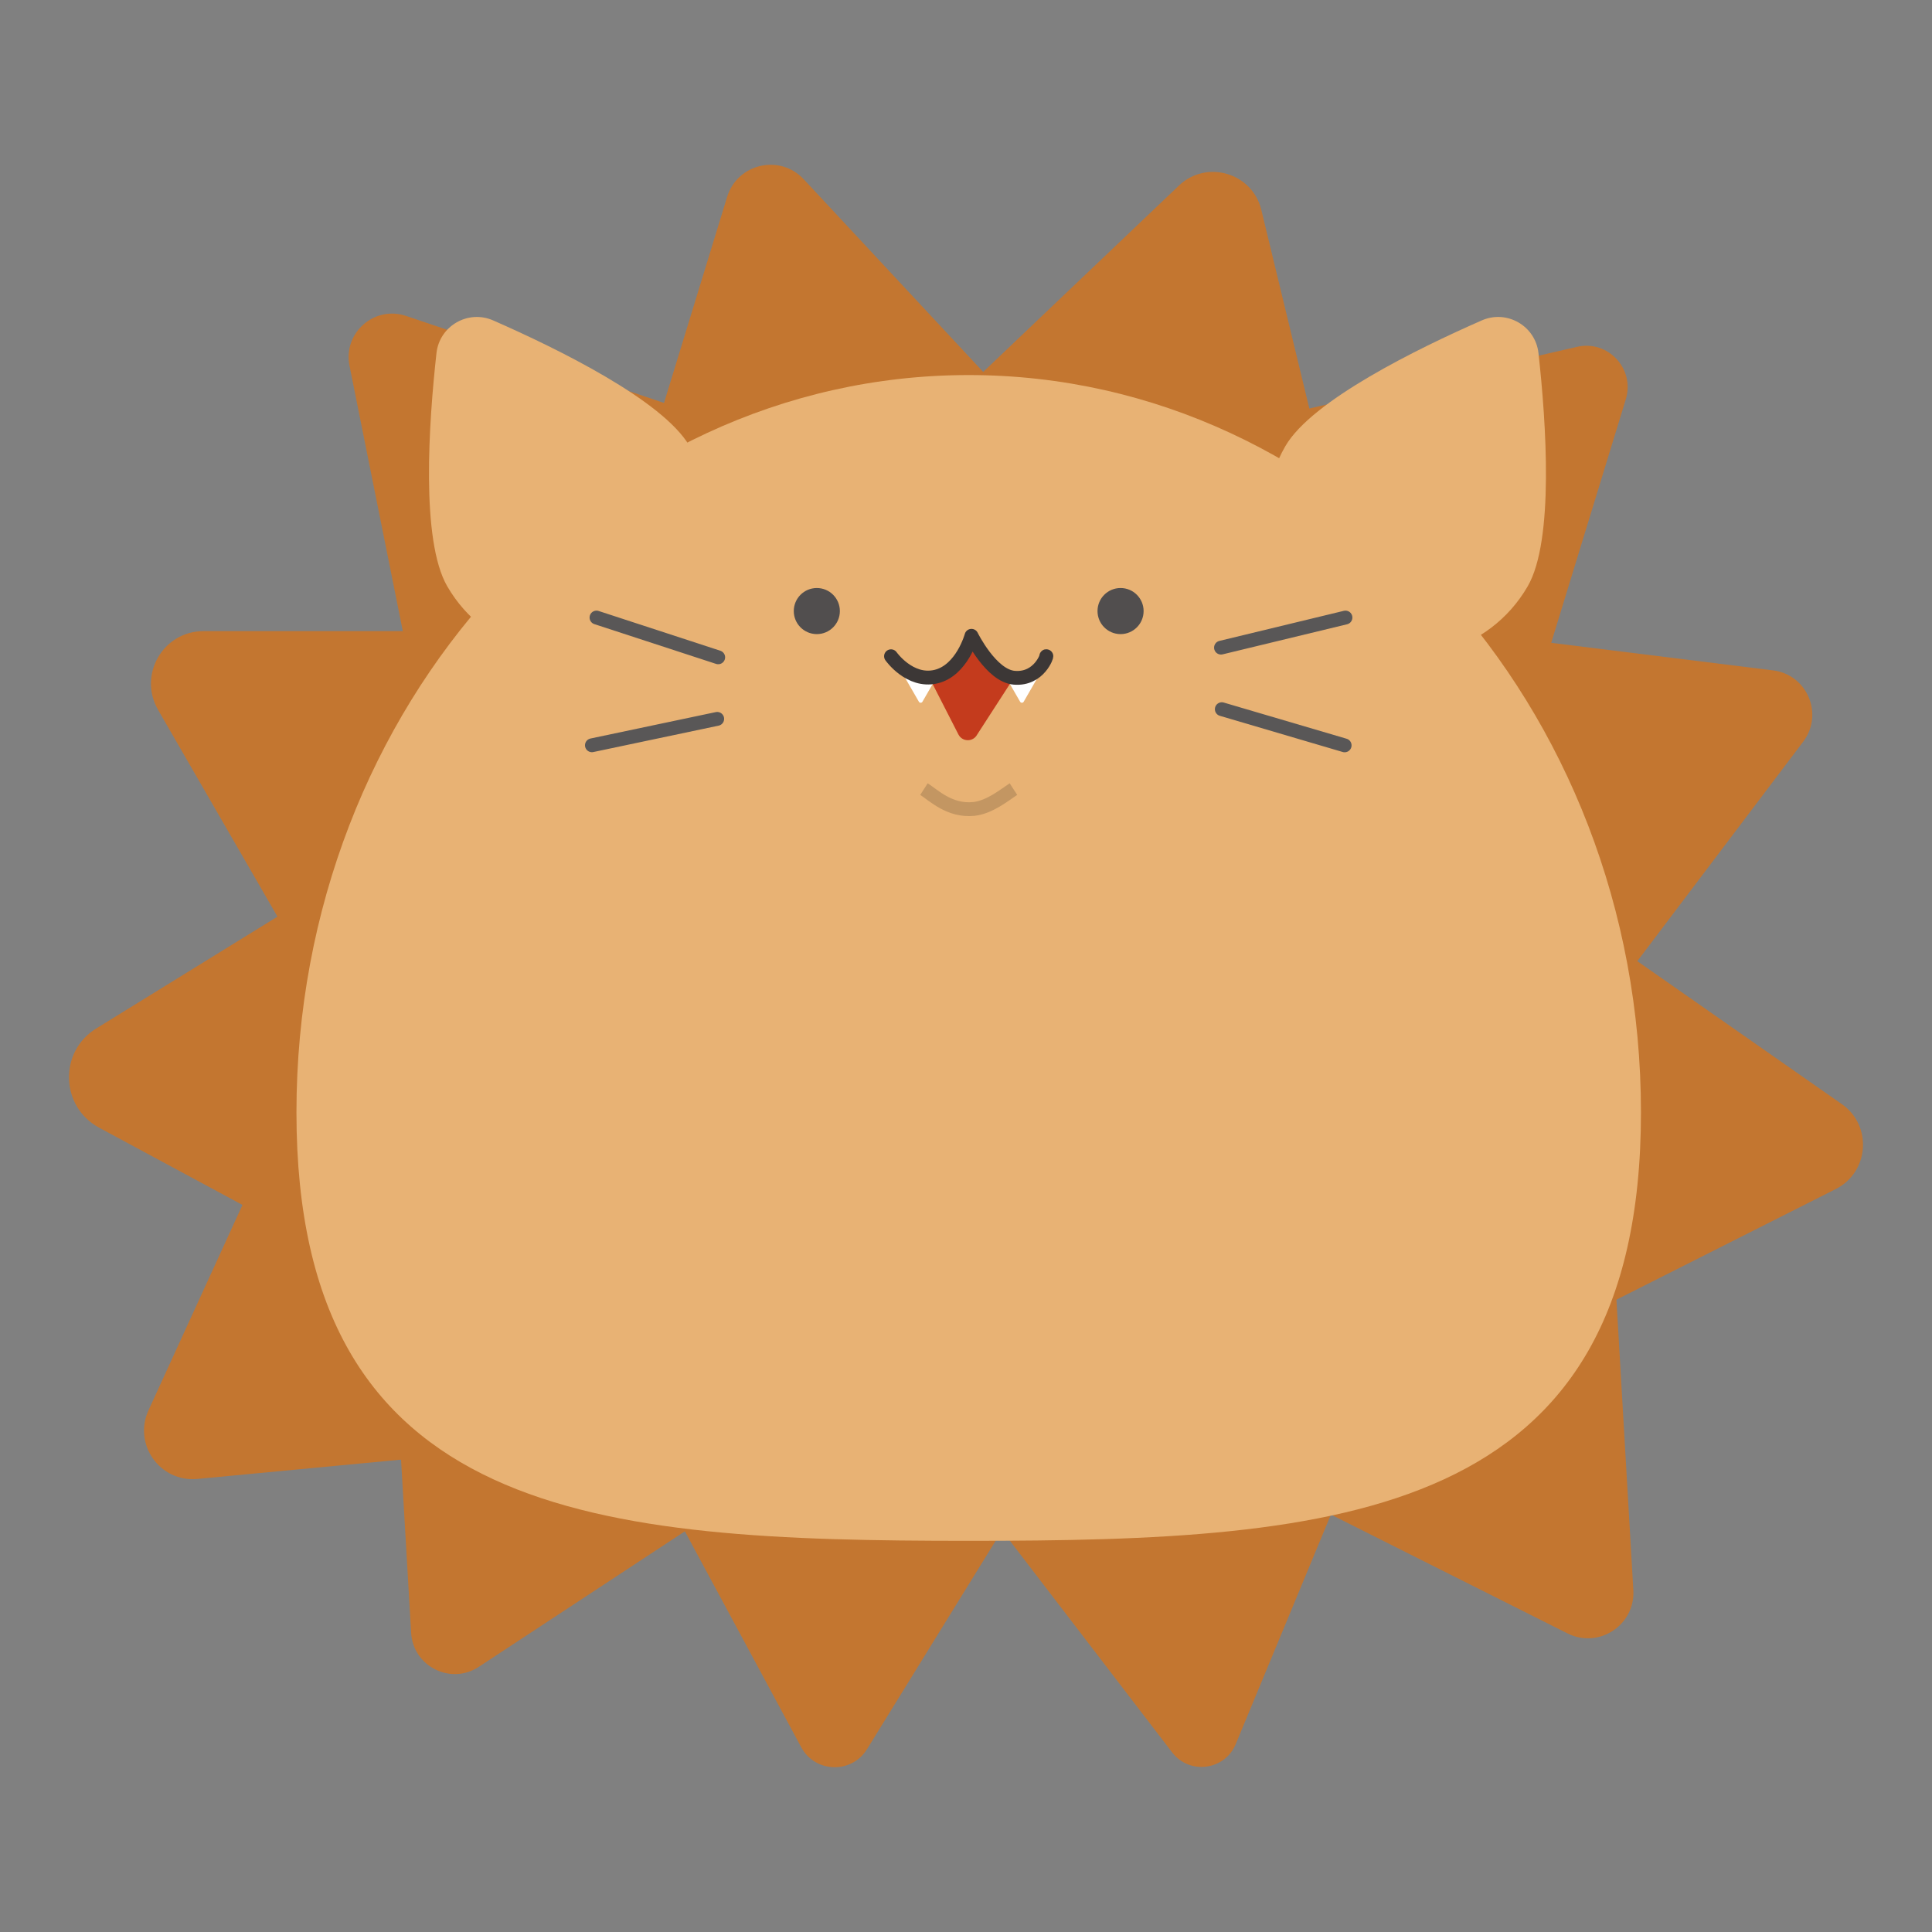 <?xml version="1.0" encoding="UTF-8"?>
<svg id="_レイヤー_1" data-name="レイヤー_1" xmlns="http://www.w3.org/2000/svg" viewBox="0 0 700 700">
  <rect x="0" y="0" width="700" height="700" fill="#808080" stroke="none"/>
  <defs>
    <style>
      .cls-1 {
        fill: #514e4e;
      }

      .cls-2 {
        fill: #fff;
      }

      .cls-3 {
        stroke: #c39662;
        stroke-miterlimit: 10;
      }

      .cls-3, .cls-4, .cls-5 {
        fill: none;
        stroke-width: 5.01px;
      }

      .cls-4 {
        stroke: #595757;
      }

      .cls-4, .cls-5 {
        stroke-linecap: round;
        stroke-linejoin: round;
      }

      .cls-5 {
        stroke: #3c3736;
      }

      .cls-6 {
        fill: #c37630;
      }

      .cls-7 {
        fill: #e8b274;
      }

      .cls-8 {
        fill: #c43b1d;
      }
    </style>
  </defs>
  <path class="cls-6" d="M126.63,132.51l33.46,166.56,148.01-130.3-160.97-54.3c-11.5-3.88-22.89,6.15-20.5,18.05Z"/>
  <path class="cls-6" d="M71.48,535.85l188.85-17.9-127.61-179.46-78.92,172.5c-5.64,12.33,4.18,26.13,17.67,24.85Z"/>
  <path class="cls-6" d="M35.91,408.58l196.78,106.05-7.6-259.37-190.24,117.39c-13.59,8.39-13.01,28.34,1.05,35.92Z"/>
  <path class="cls-6" d="M57.26,257.17l102.34,177.26,118.79-205.76H73.72c-14.62,0-23.77,15.83-16.45,28.5Z"/>
  <path class="cls-6" d="M173.49,603.92l142.66-93.82-177.11-88.96,9.92,170.46c.71,12.18,14.34,19.03,24.53,12.32Z"/>
  <path class="cls-6" d="M314.14,633.75l77.97-126.32-172.23-5.06,70.41,130.68c5.03,9.34,18.28,9.73,23.85.7Z"/>
  <path class="cls-6" d="M447.73,631.92l55.33-133.44-166.25,21.82,87.89,114.64c6.28,8.19,19.07,6.51,23.03-3.02Z"/>
  <path class="cls-6" d="M591.79,576.13l-10.32-177.3-172.24,113.27,158.7,79.71c11.34,5.7,24.59-3.02,23.86-15.69Z"/>
  <path class="cls-6" d="M667.32,400.04l-158.07-110.5-16.34,228.13,172.2-86.84c12.15-6.13,13.36-23,2.21-30.8Z"/>
  <path class="cls-6" d="M642.42,242.9l-173.02-21.5,78.81,186.4,105.13-139.09c7.51-9.94,1.45-24.28-10.92-25.82Z"/>
  <path class="cls-6" d="M427.13,67.26l-140.28,133.55,215.67,63.5-45.52-188.26c-3.25-13.45-19.85-18.34-29.87-8.8Z"/>
  <path class="cls-6" d="M263.45,71.34l-51.88,169.36,200.36-46.14-120.73-129.61c-8.63-9.26-24.04-5.71-27.75,6.39Z"/>
  <path class="cls-6" d="M571.37,125.67l-157.25,36.22,127.68,137.07,47.26-154.29c3.38-11.03-6.45-21.58-17.69-19Z"/>
  <path class="cls-7" d="M249.87,161.68c14.01,24.26,5.69,55.28-18.56,69.28-24.26,14.01-55.28,5.69-69.28-18.56-9.61-16.64-6.68-59.3-3.89-84.45,1.09-9.87,11.45-15.85,20.54-11.86,23.17,10.16,61.58,28.95,71.19,45.59Z"/>
  <path class="cls-7" d="M553.53,212.4c-14.01,24.26-45.03,32.57-69.28,18.56-24.26-14.01-32.57-45.03-18.56-69.28,9.61-16.64,48.02-35.43,71.19-45.59,9.1-3.99,19.45,1.99,20.54,11.86,2.79,25.15,5.72,67.81-3.89,84.45Z"/>
  <path class="cls-7" d="M594.55,403.03c0,147.54-109.05,155.24-243.57,155.24s-243.57-7.7-243.57-155.24,109.05-267.14,243.57-267.14,243.57,119.6,243.57,267.14Z"/>
  <g>
    <circle class="cls-1" cx="295.95" cy="221.4" r="8.35"/>
    <circle class="cls-1" cx="406" cy="221.4" r="8.35"/>
  </g>
  <path class="cls-8" d="M336.81,245.69l10.44,20.41c1.41,2.76,5.33,2.79,6.79.06l11.86-18.35c5.55-2.13-7.6-6.09-10.47-11.88l-4.48-3.55s-9.73,15.43-14.14,13.3Z"/>
  <path class="cls-2" d="M338.82,244.05h-10.48c-.57,0-.93.62-.65,1.12l5.24,9.08c.29.5,1.01.5,1.29,0l5.24-9.08c.29-.5-.07-1.12-.65-1.12Z"/>
  <path class="cls-2" d="M375.5,244.05h-10.48c-.57,0-.93.62-.65,1.12l5.24,9.08c.29.5,1.01.5,1.29,0l5.24-9.08c.29-.5-.07-1.12-.65-1.12Z"/>
  <path class="cls-5" d="M322.83,237.77s6.74,9.6,16.23,7.4,12.92-14.81,12.92-14.81c0,0,7.11,14.5,15.5,15.2,9.18.77,12.03-8.4,11.6-7.8"/>
  <g>
    <g>
      <path class="cls-4" d="M442.39,234.65c4.67-1.13,45.1-10.9,45.1-10.9"/>
      <path class="cls-4" d="M442.68,256.95c4.6,1.36,44.51,13.11,44.51,13.11"/>
    </g>
    <g>
      <path class="cls-4" d="M259.86,260.46c-4.7.99-45.4,9.57-45.4,9.57"/>
      <path class="cls-4" d="M260.22,238.16c-4.56-1.49-44.1-14.41-44.1-14.41"/>
    </g>
  </g>
  <path class="cls-3" d="M334.77,285.9c3.48,2.24,9.32,8.06,17.98,7.2,5.84-.58,11.41-5.23,14.44-7.2"/>
</svg>